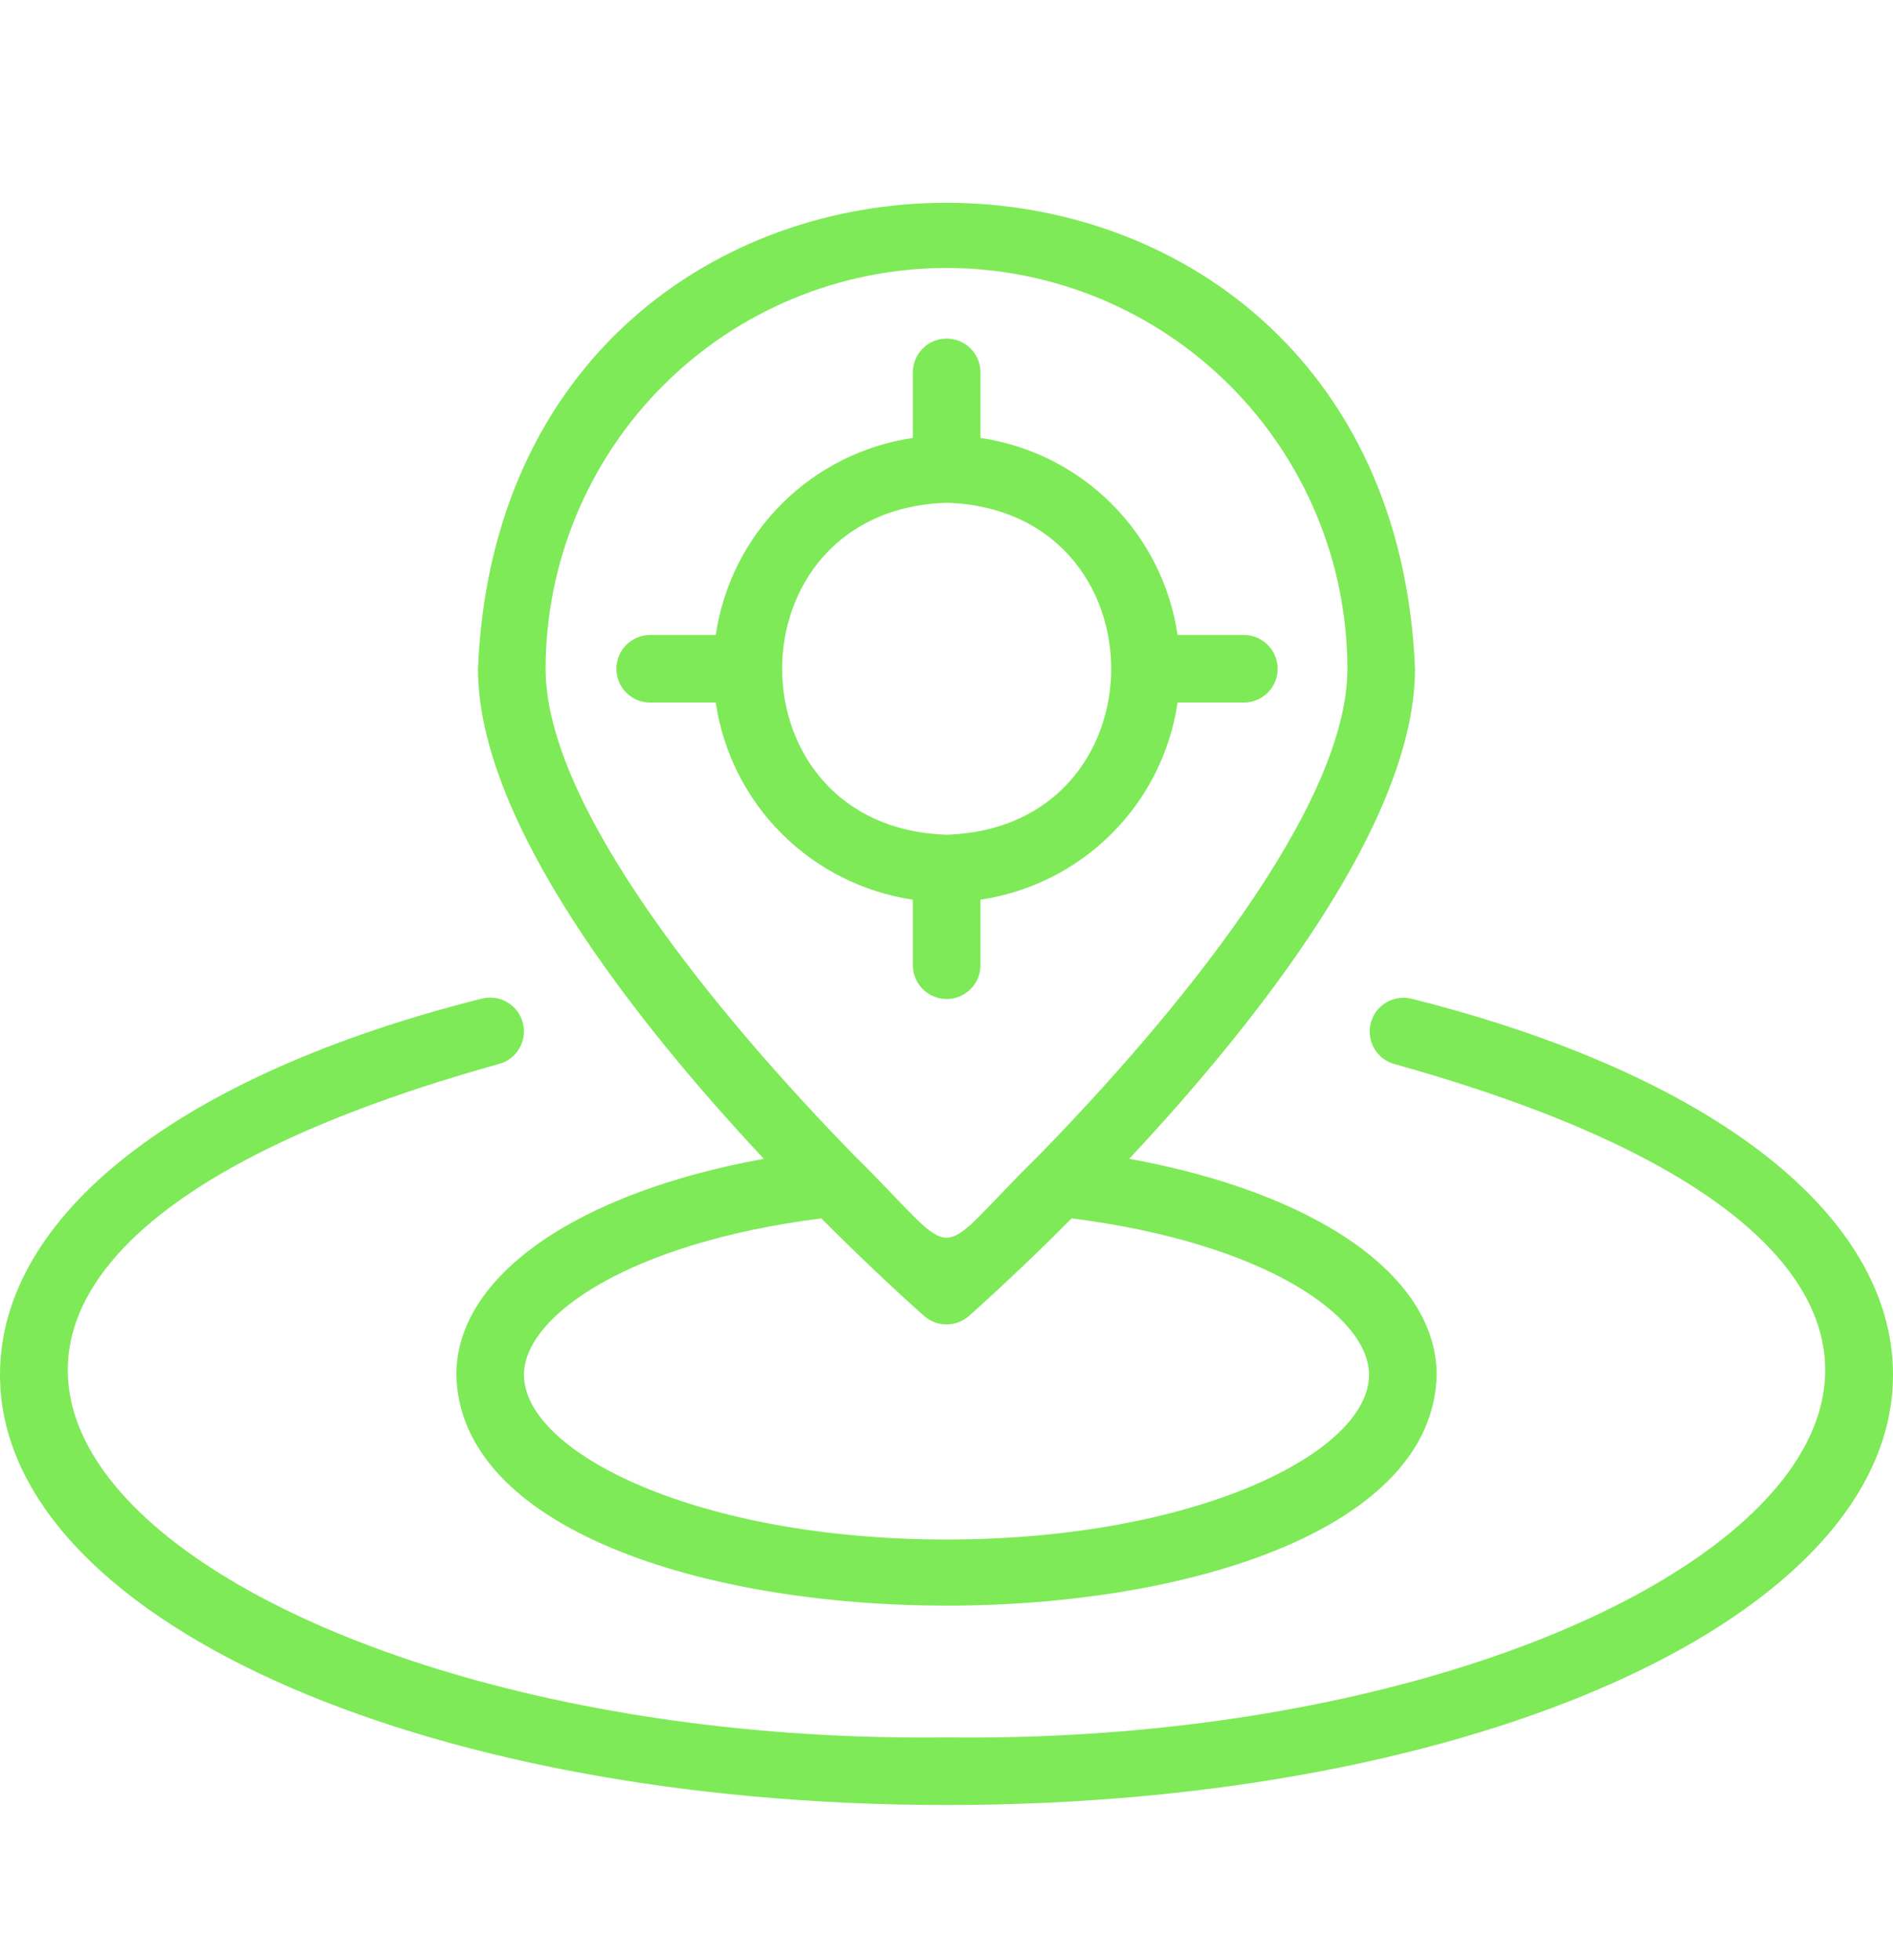 <svg width="28" height="29" viewBox="0 0 28 29" fill="none" xmlns="http://www.w3.org/2000/svg">
<path d="M6.75 20.339C6.845 24.892 21.156 24.893 21.25 20.339C21.25 18.872 19.459 17.644 16.702 17.144C18.596 15.118 20.93 12.162 20.93 9.894C20.551 0.703 7.45 0.701 7.07 9.894C7.07 12.162 9.404 15.118 11.298 17.144C8.541 17.644 6.75 18.872 6.75 20.339ZM20.25 20.339C20.25 21.491 17.683 22.776 14 22.776C10.317 22.776 7.75 21.491 7.75 20.339C7.75 19.473 9.292 18.388 12.148 18.025C12.973 18.853 13.59 19.399 13.67 19.47C13.761 19.55 13.879 19.594 14 19.594C14.121 19.594 14.239 19.55 14.33 19.47C14.41 19.399 15.027 18.853 15.852 18.025C18.708 18.388 20.25 19.473 20.25 20.339ZM14 3.964C15.572 3.966 17.08 4.591 18.191 5.703C19.303 6.815 19.928 8.322 19.93 9.894C19.93 11.948 17.367 15.044 15.357 17.102C13.721 18.708 14.284 18.718 12.644 17.103C10.634 15.045 8.07 11.948 8.07 9.894C8.072 8.322 8.697 6.815 9.809 5.703C10.92 4.591 12.428 3.966 14 3.964Z" fill="#7EEA57"/>
<path d="M20.873 14.774C20.745 14.744 20.611 14.766 20.499 14.834C20.387 14.902 20.306 15.012 20.274 15.139C20.242 15.266 20.262 15.4 20.328 15.513C20.394 15.627 20.502 15.709 20.628 15.743C33.159 19.233 25.191 25.839 14 25.704C2.81 25.839 -5.16 19.234 7.372 15.743C7.5 15.711 7.611 15.629 7.679 15.515C7.747 15.401 7.767 15.265 7.734 15.136C7.702 15.008 7.62 14.897 7.506 14.829C7.392 14.761 7.256 14.741 7.127 14.774C2.665 15.895 0 17.976 0 20.339C0 23.908 6.149 26.704 14 26.704C21.851 26.704 28 23.908 28 20.339C28 17.976 25.335 15.895 20.873 14.774Z" fill="#7EEA57"/>
<path d="M13.502 13.31V14.289C13.505 14.42 13.559 14.545 13.652 14.636C13.746 14.728 13.872 14.78 14.002 14.78C14.133 14.78 14.259 14.728 14.353 14.636C14.446 14.545 14.5 14.42 14.502 14.289V13.31C15.237 13.201 15.917 12.859 16.442 12.334C16.968 11.809 17.31 11.129 17.418 10.394H18.398C18.53 10.394 18.657 10.341 18.751 10.248C18.845 10.154 18.898 10.027 18.898 9.894C18.898 9.762 18.845 9.634 18.751 9.541C18.657 9.447 18.53 9.394 18.398 9.394H17.418C17.31 8.659 16.968 7.979 16.442 7.454C15.917 6.929 15.237 6.587 14.502 6.479V5.499C14.5 5.368 14.446 5.244 14.353 5.152C14.259 5.06 14.133 5.009 14.002 5.009C13.872 5.009 13.746 5.06 13.652 5.152C13.559 5.244 13.505 5.368 13.502 5.499V6.479C12.768 6.587 12.088 6.929 11.563 7.454C11.037 7.979 10.695 8.66 10.587 9.394H9.608C9.477 9.397 9.352 9.451 9.26 9.544C9.169 9.637 9.117 9.763 9.117 9.894C9.117 10.025 9.169 10.151 9.26 10.244C9.352 10.338 9.477 10.392 9.608 10.394H10.587C10.695 11.129 11.037 11.809 11.563 12.334C12.088 12.859 12.768 13.201 13.502 13.31ZM13.999 7.438C17.247 7.536 17.249 12.249 14.002 12.349C10.76 12.249 10.757 7.544 13.999 7.438Z" fill="#7EEA57"/>
</svg>
